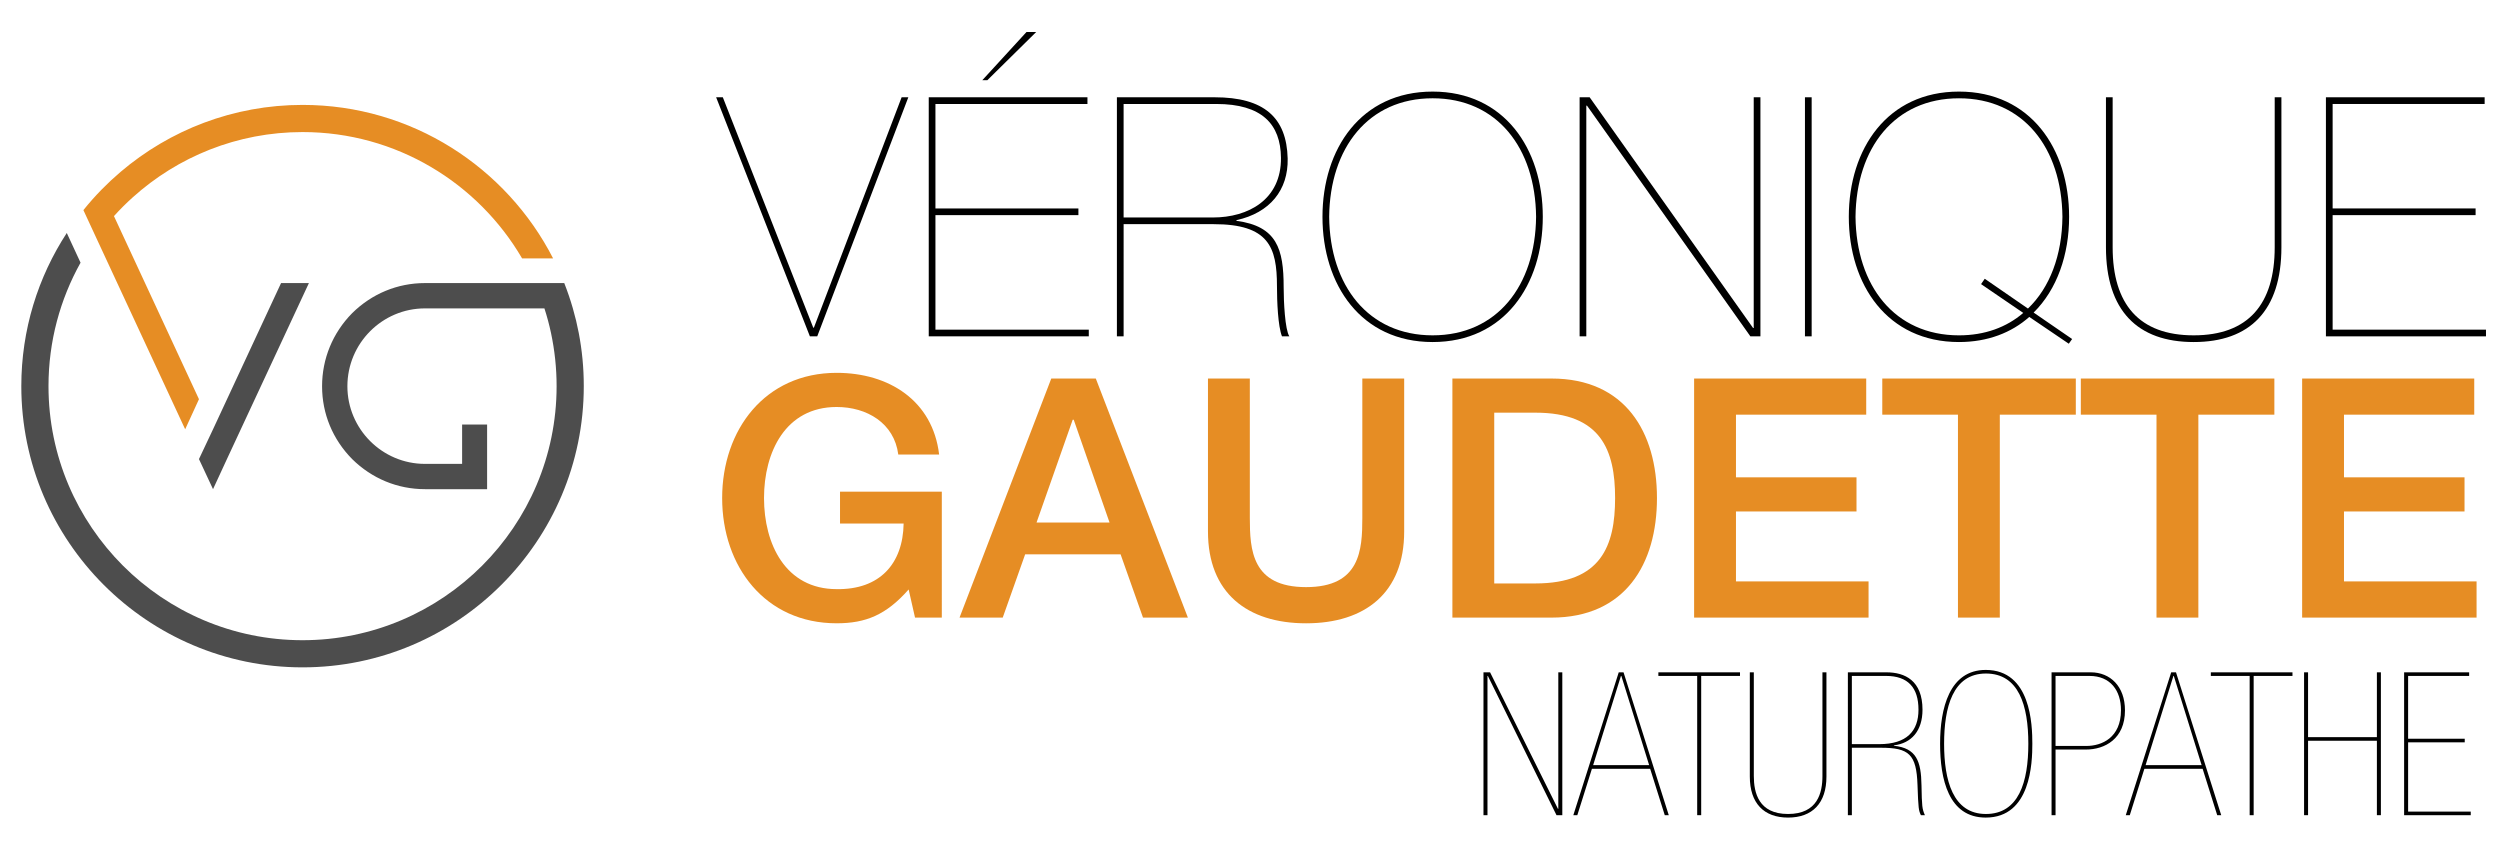 <?xml version="1.0" encoding="utf-8"?>
<!-- Generator: Adobe Illustrator 16.0.3, SVG Export Plug-In . SVG Version: 6.00 Build 0)  -->
<!DOCTYPE svg PUBLIC "-//W3C//DTD SVG 1.1//EN" "http://www.w3.org/Graphics/SVG/1.1/DTD/svg11.dtd">
<svg version="1.1" id="Layer_1" xmlns="http://www.w3.org/2000/svg" xmlns:xlink="http://www.w3.org/1999/xlink" x="0px" y="0px"
	 width="249.458px" height="84.508px" viewBox="0 0 249.458 84.508" enable-background="new 0 0 249.458 84.508"
	 xml:space="preserve">
<g>
	<path d="M148.026,67.087h0.659l6.768,13.615h0.04V67.087h0.399v14.254h-0.579l-6.849-13.895h-0.039v13.895h-0.399V67.087z"/>
	<path d="M161.523,67.087h0.479l4.513,14.254h-0.399l-1.458-4.631h-5.81l-1.457,4.631h-0.399L161.523,67.087z M161.783,67.446h-0.04
		l-2.775,8.904h5.59L161.783,67.446z"/>
	<path d="M169.35,67.446h-3.873v-0.359h8.146v0.359h-3.873v13.895h-0.399V67.446z"/>
	<path d="M182.248,77.487c0,2.656-1.397,4.094-3.833,4.094c-2.416,0-3.813-1.438-3.813-4.094v-10.4h0.399v10.342
		c0,1.676,0.479,3.793,3.414,3.793c2.954,0,3.434-2.117,3.434-3.793V67.087h0.399V77.487z"/>
	<path d="M184.385,67.087h3.854c1.837,0,3.594,0.818,3.594,3.732c0,2.116-1.118,3.354-2.855,3.554v0.04
		c2.257,0.24,2.716,1.538,2.755,3.953c0.041,2.116,0.061,2.336,0.34,2.975h-0.399c-0.22-0.459-0.259-0.639-0.339-3.014
		c-0.1-3.075-0.859-3.715-3.653-3.715h-2.896v6.729h-0.399V67.087z M184.784,74.253h2.735c2.755,0,3.913-1.317,3.913-3.434
		c0-2.216-1.059-3.373-3.235-3.373h-3.413V74.253z"/>
	<path d="M198.142,81.581c-3.714,0-4.553-3.834-4.553-7.367c0-3.514,0.919-7.367,4.553-7.367c4.512,0,4.651,5.49,4.651,7.367
		S202.653,81.581,198.142,81.581z M198.161,81.222c3.274,0,4.233-3.176,4.233-7.008c0-3.834-0.959-7.008-4.233-7.008
		c-3.314,0-4.172,3.395-4.172,7.008S194.847,81.222,198.161,81.222z"/>
	<path d="M204.711,67.087h3.913c1.937,0,3.413,1.396,3.413,3.793c0,2.854-2.016,3.912-3.894,3.912h-3.034v6.549h-0.398V67.087z
		 M205.109,74.433h3.075c1.517,0,3.454-0.798,3.454-3.572c0-1.957-1.059-3.414-3.135-3.414h-3.395V74.433z"/>
	<path d="M216.649,67.087h0.479l4.513,14.254h-0.4l-1.457-4.631h-5.81l-1.457,4.631h-0.4L216.649,67.087z M216.909,67.446h-0.039
		l-2.776,8.904h5.591L216.909,67.446z"/>
	<path d="M224.477,67.446h-3.873v-0.359h8.146v0.359h-3.873v13.895h-0.399V67.446z"/>
	<path d="M229.908,67.087h0.398v6.468h6.868v-6.468h0.399v14.254h-0.399v-7.427h-6.868v7.427h-0.398V67.087z"/>
	<path d="M239.891,67.087h6.488v0.359h-6.089v6.268h5.65v0.359h-5.65v6.908h6.249v0.359h-6.648V67.087z"/>
</g>
<g>
	<path fill="#E68D24" d="M18.477,42.836l1.376-3.003l-8.481-18.269c0.583-0.65,1.203-1.268,1.854-1.855
		c4.493-4.056,10.445-6.531,16.966-6.531c9.335,0,17.509,5.075,21.906,12.607h3.093c-4.652-9.083-14.111-15.317-24.998-15.317
		c-6.917,0-13.257,2.515-18.155,6.679c-0.658,0.56-1.29,1.148-1.896,1.766c-0.639,0.653-1.248,1.338-1.82,2.053l1.288,2.778
		L18.477,42.836z"/>
	<polygon fill="#4D4D4D" points="21.256,42.836 19.853,45.809 21.256,48.811 22.63,45.838 30.823,28.247 28.045,28.247 	"/>
	<path fill="#4D4D4D" d="M57.752,33.232c-0.16-0.835-0.357-1.656-0.591-2.462c-0.246-0.858-0.534-1.701-0.857-2.524h-2.942H42.408
		c-2.75,0-5.304,1.065-7.268,3.003c-1.936,1.964-3.002,4.544-3.002,7.294c0,2.749,1.066,5.303,3.002,7.266
		c1.964,1.937,4.518,3.002,7.268,3.002h6.197v-6.451h-2.494v3.928h-3.703c-4.266,0-7.744-3.48-7.744-7.744
		c0-4.293,3.479-7.772,7.744-7.772h11.916c0.261,0.804,0.481,1.625,0.659,2.462c0.363,1.709,0.557,3.48,0.557,5.297
		c0,13.977-11.372,25.351-25.351,25.351c-13.978,0-25.35-11.374-25.35-25.351c0-4.469,1.162-8.669,3.199-12.32l-1.374-2.963
		c-2.869,4.399-4.537,9.649-4.537,15.283c0,15.472,12.588,28.061,28.063,28.061c15.473,0,28.062-12.589,28.062-28.061
		C58.253,36.719,58.08,34.948,57.752,33.232"/>
</g>
<g>
	<path d="M89.967,9.707h0.668l-9.088,23.854h-0.734L71.458,9.707h0.668l9.021,22.986h0.067L89.967,9.707z"/>
	<path d="M93.341,32.894h15.302v0.668h-15.97V9.707h15.836v0.668H93.341v10.424h14.266v0.668H93.341V32.894z M103.397,3.192
		L98.52,8.003h-0.502l4.411-4.811H103.397z"/>
	<path d="M112.117,33.562h-0.669V9.707h9.756c4.911,0,7.184,2.004,7.284,6.114c0.065,3.141-1.771,5.413-5.112,6.147v0.067
		c4.043,0.535,4.711,2.806,4.711,6.615c0,1.437,0.133,4.243,0.567,4.911h-0.734c-0.401-1.003-0.501-3.475-0.501-5.012
		c0-3.909-0.836-6.181-6.315-6.181h-8.986V33.562z M112.117,21.701h8.92c3.508,0,6.815-1.771,6.782-5.947
		c-0.033-3.374-1.904-5.379-6.448-5.379h-9.254V21.701z"/>
	<path d="M142.953,9.139c7.149,0,10.992,5.713,10.992,12.495s-3.843,12.496-10.992,12.496s-10.992-5.713-10.992-12.496
		S135.804,9.139,142.953,9.139z M142.953,33.461c6.414,0,10.257-4.944,10.323-11.827c-0.066-6.882-3.909-11.827-10.323-11.827
		c-6.415,0-10.258,4.945-10.324,11.827C132.695,28.517,136.538,33.461,142.953,33.461z"/>
	<path d="M157.619,9.707h1.002l16.305,23.02h0.066V9.707h0.669v23.854h-1.003l-16.304-23.02h-0.067v23.02h-0.668V9.707z"/>
	<path d="M180.104,9.707h0.669v23.854h-0.669V9.707z"/>
	<path d="M202.488,31.624c-1.771,1.57-4.143,2.506-7.016,2.506c-7.15,0-10.992-5.713-10.992-12.496s3.842-12.495,10.992-12.495
		c7.149,0,10.991,5.713,10.991,12.495c0,3.775-1.203,7.25-3.541,9.555l3.842,2.64l-0.334,0.468L202.488,31.624z M197.678,28.35
		l0.367-0.535l4.31,2.974c2.172-2.071,3.407-5.312,3.441-9.154c-0.066-6.882-3.909-11.827-10.323-11.827
		c-6.415,0-10.258,4.945-10.324,11.827c0.066,6.882,3.909,11.827,10.324,11.827c2.572,0,4.743-0.801,6.414-2.238L197.678,28.35z"/>
	<path d="M226.977,9.707h0.669v14.968c0,6.314-3.142,9.455-8.753,9.455c-5.614,0-8.754-3.141-8.754-9.455V9.707h0.668v14.968
		c0,5.68,2.64,8.786,8.086,8.786c5.445,0,8.084-3.106,8.084-8.786V9.707z"/>
	<path d="M232.757,32.894h15.302v0.668h-15.971V9.707h15.837v0.668h-15.168v10.424h14.266v0.668h-14.266V32.894z"/>
</g>
<g>
	<path fill="#E68D24" d="M93.977,61.626h-2.673l-0.636-2.807c-2.238,2.539-4.276,3.375-7.183,3.375
		c-7.149,0-11.426-5.681-11.426-12.496s4.276-12.495,11.426-12.495c5.211,0,9.589,2.773,10.224,8.152h-4.076
		c-0.401-3.141-3.141-4.744-6.147-4.744c-5.112,0-7.25,4.51-7.25,9.087s2.138,9.088,7.25,9.088c4.276,0.066,6.615-2.506,6.682-6.549
		h-6.348v-3.174h10.157V61.626z"/>
	<path fill="#E68D24" d="M104.9,37.771h4.443l9.188,23.855h-4.478l-2.237-6.314h-9.522l-2.238,6.314h-4.31L104.9,37.771z
		 M103.43,52.138h7.283l-3.574-10.257h-0.101L103.43,52.138z"/>
	<path fill="#E68D24" d="M120.535,37.771h4.177v13.898c0,3.207,0.2,6.916,5.612,6.916c5.413,0,5.613-3.709,5.613-6.916V37.771h4.176
		v15.269c0,6.114-3.908,9.155-9.789,9.155c-5.88,0-9.789-3.041-9.789-9.155V37.771z"/>
	<path fill="#E68D24" d="M144.924,37.771h9.889c7.351,0,10.524,5.346,10.524,11.928s-3.174,11.928-10.524,11.928h-9.889V37.771z
		 M149.1,58.218h4.109c6.548,0,7.951-3.742,7.951-8.52c0-4.778-1.403-8.52-7.951-8.52H149.1V58.218z"/>
	<path fill="#E68D24" d="M169.044,37.771h17.173v3.608h-12.996v6.248h12.027v3.407h-12.027v6.982h13.23v3.609h-17.407V37.771z"/>
	<path fill="#E68D24" d="M187.82,37.771h19.311v3.608h-7.584v20.247h-4.176V41.379h-7.551V37.771z"/>
	<path fill="#E68D24" d="M207.632,37.771h19.311v3.608h-7.584v20.247h-4.176V41.379h-7.551V37.771z"/>
	<path fill="#E68D24" d="M229.715,37.771h17.173v3.608h-12.997v6.248h12.028v3.407h-12.028v6.982h13.23v3.609h-17.406V37.771z"/>
</g>
</svg>

